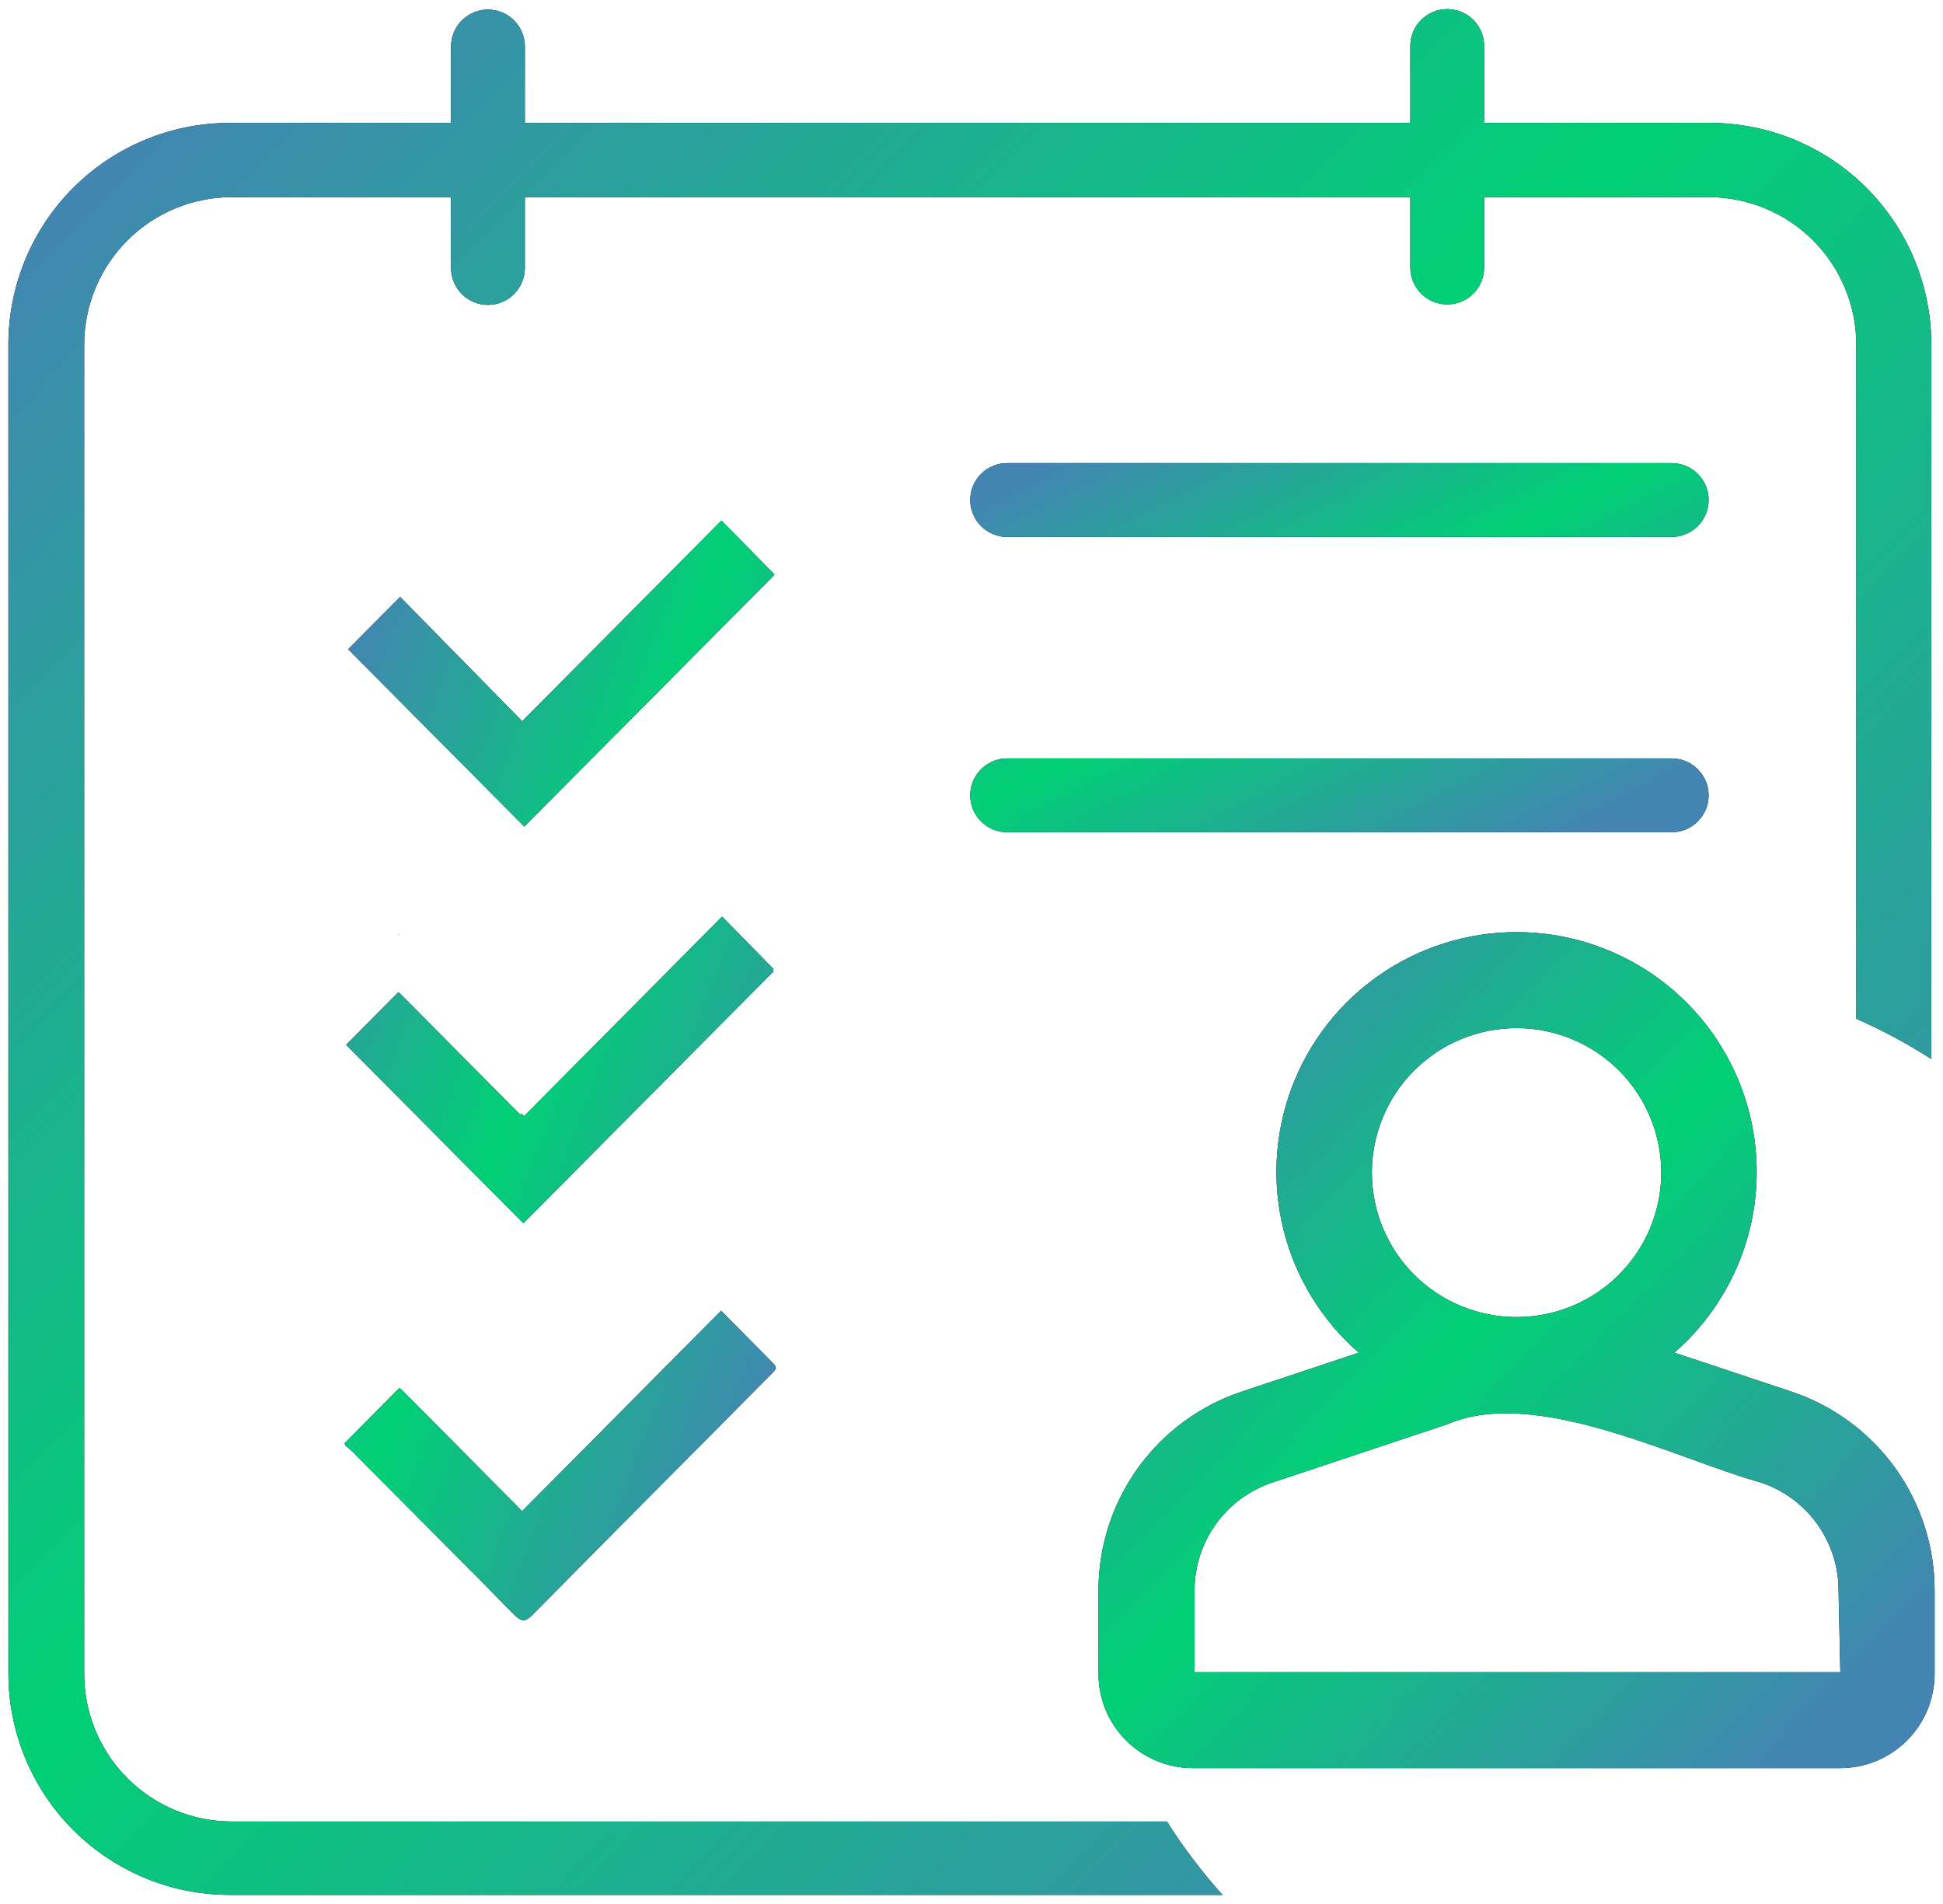 <svg width="50" height="49" viewBox="0 0 50 49" fill="none" xmlns="http://www.w3.org/2000/svg">
<path d="M47.769 26.218V8.874C47.769 7.866 47.369 6.899 46.656 6.186C45.943 5.474 44.977 5.073 43.969 5.073H38.192V6.884C38.192 7.136 38.092 7.378 37.914 7.556C37.736 7.734 37.494 7.834 37.242 7.834C36.99 7.834 36.749 7.734 36.57 7.556C36.392 7.378 36.292 7.136 36.292 6.884V5.073H13.507V6.897C13.507 7.149 13.406 7.39 13.228 7.568C13.05 7.747 12.809 7.847 12.556 7.847C12.305 7.847 12.063 7.747 11.885 7.568C11.707 7.39 11.607 7.149 11.607 6.897V5.073H5.966C4.958 5.073 3.991 5.474 3.279 6.186C2.566 6.899 2.166 7.866 2.166 8.874V43.076C2.166 44.084 2.566 45.051 3.279 45.764C3.991 46.476 4.958 46.877 5.966 46.877H30.028C30.453 47.547 30.932 48.178 31.459 48.766H5.916C4.405 48.766 2.955 48.166 1.886 47.097C0.817 46.028 0.216 44.578 0.216 43.066V8.863C0.216 7.351 0.817 5.901 1.886 4.832C2.955 3.763 4.405 3.163 5.916 3.163H11.607V1.196C11.607 0.944 11.707 0.703 11.885 0.524C12.063 0.346 12.305 0.246 12.556 0.246C12.809 0.246 13.05 0.346 13.228 0.524C13.406 0.703 13.507 0.944 13.507 1.196V3.163H36.292V1.184C36.292 0.932 36.392 0.69 36.57 0.512C36.749 0.334 36.99 0.234 37.242 0.234C37.494 0.234 37.736 0.334 37.914 0.512C38.092 0.69 38.192 0.932 38.192 1.184V3.163H43.998C45.51 3.163 46.96 3.763 48.029 4.832C49.098 5.901 49.699 7.351 49.699 8.863V27.254C49.083 26.859 48.438 26.513 47.769 26.218Z" fill="black"/>
<path d="M47.769 26.218V8.874C47.769 7.866 47.369 6.899 46.656 6.186C45.943 5.474 44.977 5.073 43.969 5.073H38.192V6.884C38.192 7.136 38.092 7.378 37.914 7.556C37.736 7.734 37.494 7.834 37.242 7.834C36.99 7.834 36.749 7.734 36.57 7.556C36.392 7.378 36.292 7.136 36.292 6.884V5.073H13.507V6.897C13.507 7.149 13.406 7.39 13.228 7.568C13.05 7.747 12.809 7.847 12.556 7.847C12.305 7.847 12.063 7.747 11.885 7.568C11.707 7.39 11.607 7.149 11.607 6.897V5.073H5.966C4.958 5.073 3.991 5.474 3.279 6.186C2.566 6.899 2.166 7.866 2.166 8.874V43.076C2.166 44.084 2.566 45.051 3.279 45.764C3.991 46.476 4.958 46.877 5.966 46.877H30.028C30.453 47.547 30.932 48.178 31.459 48.766H5.916C4.405 48.766 2.955 48.166 1.886 47.097C0.817 46.028 0.216 44.578 0.216 43.066V8.863C0.216 7.351 0.817 5.901 1.886 4.832C2.955 3.763 4.405 3.163 5.916 3.163H11.607V1.196C11.607 0.944 11.707 0.703 11.885 0.524C12.063 0.346 12.305 0.246 12.556 0.246C12.809 0.246 13.05 0.346 13.228 0.524C13.406 0.703 13.507 0.944 13.507 1.196V3.163H36.292V1.184C36.292 0.932 36.392 0.69 36.57 0.512C36.749 0.334 36.99 0.234 37.242 0.234C37.494 0.234 37.736 0.334 37.914 0.512C38.092 0.69 38.192 0.932 38.192 1.184V3.163H43.998C45.51 3.163 46.96 3.763 48.029 4.832C49.098 5.901 49.699 7.351 49.699 8.863V27.254C49.083 26.859 48.438 26.513 47.769 26.218Z" fill="url(#paint0_linear_4262_2119)"/>
<path d="M46.091 35.811L43.088 34.811C44.036 33.985 44.709 32.89 45.018 31.672C45.326 30.454 45.255 29.171 44.813 27.994C44.371 26.817 43.581 25.803 42.547 25.087C41.513 24.372 40.285 23.988 39.026 23.988C37.768 23.988 36.54 24.372 35.506 25.087C34.472 25.803 33.681 26.817 33.239 27.994C32.798 29.171 32.727 30.454 33.035 31.672C33.343 32.89 34.017 33.985 34.965 34.811L31.962 35.811C30.886 36.168 29.95 36.855 29.287 37.773C28.624 38.692 28.267 39.796 28.268 40.928V43.08C28.269 43.722 28.525 44.339 28.98 44.793C29.435 45.248 30.052 45.503 30.696 45.504H47.358C48.001 45.503 48.618 45.247 49.073 44.793C49.528 44.338 49.783 43.722 49.784 43.08V40.928C49.785 39.796 49.429 38.692 48.766 37.773C48.103 36.855 47.167 36.168 46.091 35.811ZM39.026 26.459C40.014 26.459 40.961 26.85 41.659 27.548C42.357 28.245 42.75 29.191 42.75 30.177C42.75 31.163 42.357 32.109 41.659 32.806C40.961 33.504 40.014 33.895 39.026 33.895C38.039 33.895 37.092 33.504 36.393 32.806C35.695 32.109 35.303 31.163 35.303 30.177C35.303 29.191 35.695 28.245 36.393 27.548C37.092 26.85 38.039 26.459 39.026 26.459ZM30.74 43.035V40.928C30.74 40.314 30.933 39.715 31.293 39.217C31.653 38.719 32.16 38.346 32.744 38.152L37.255 36.65C39.516 35.67 43.151 37.553 45.309 38.152C45.892 38.346 46.4 38.719 46.759 39.217C47.119 39.715 47.312 40.314 47.312 40.928L47.358 43.035H30.74Z" fill="black"/>
<path d="M46.091 35.811L43.088 34.811C44.036 33.985 44.709 32.89 45.018 31.672C45.326 30.454 45.255 29.171 44.813 27.994C44.371 26.817 43.581 25.803 42.547 25.087C41.513 24.372 40.285 23.988 39.026 23.988C37.768 23.988 36.54 24.372 35.506 25.087C34.472 25.803 33.681 26.817 33.239 27.994C32.798 29.171 32.727 30.454 33.035 31.672C33.343 32.89 34.017 33.985 34.965 34.811L31.962 35.811C30.886 36.168 29.95 36.855 29.287 37.773C28.624 38.692 28.267 39.796 28.268 40.928V43.08C28.269 43.722 28.525 44.339 28.98 44.793C29.435 45.248 30.052 45.503 30.696 45.504H47.358C48.001 45.503 48.618 45.247 49.073 44.793C49.528 44.338 49.783 43.722 49.784 43.08V40.928C49.785 39.796 49.429 38.692 48.766 37.773C48.103 36.855 47.167 36.168 46.091 35.811ZM39.026 26.459C40.014 26.459 40.961 26.85 41.659 27.548C42.357 28.245 42.75 29.191 42.75 30.177C42.75 31.163 42.357 32.109 41.659 32.806C40.961 33.504 40.014 33.895 39.026 33.895C38.039 33.895 37.092 33.504 36.393 32.806C35.695 32.109 35.303 31.163 35.303 30.177C35.303 29.191 35.695 28.245 36.393 27.548C37.092 26.85 38.039 26.459 39.026 26.459ZM30.74 43.035V40.928C30.74 40.314 30.933 39.715 31.293 39.217C31.653 38.719 32.16 38.346 32.744 38.152L37.255 36.65C39.516 35.67 43.151 37.553 45.309 38.152C45.892 38.346 46.4 38.719 46.759 39.217C47.119 39.715 47.312 40.314 47.312 40.928L47.358 43.035H30.74Z" fill="url(#paint1_linear_4262_2119)"/>
<path d="M25.917 11.918H43.019C43.271 11.918 43.512 12.018 43.69 12.196C43.869 12.374 43.969 12.616 43.969 12.868C43.969 13.12 43.869 13.361 43.69 13.54C43.512 13.718 43.271 13.818 43.019 13.818H25.917C25.665 13.818 25.424 13.718 25.246 13.54C25.067 13.361 24.967 13.12 24.967 12.868C24.967 12.616 25.067 12.374 25.246 12.196C25.424 12.018 25.665 11.918 25.917 11.918ZM25.917 19.518H43.019C43.271 19.518 43.512 19.618 43.69 19.797C43.869 19.975 43.969 20.216 43.969 20.468C43.969 20.72 43.869 20.962 43.69 21.14C43.512 21.318 43.271 21.418 43.019 21.418H25.917C25.665 21.418 25.424 21.318 25.246 21.14C25.067 20.962 24.967 20.72 24.967 20.468C24.967 20.216 25.067 19.975 25.246 19.797C25.424 19.618 25.665 19.518 25.917 19.518Z" fill="black"/>
<path d="M25.917 11.918H43.019C43.271 11.918 43.512 12.018 43.69 12.196C43.869 12.374 43.969 12.616 43.969 12.868C43.969 13.12 43.869 13.361 43.69 13.54C43.512 13.718 43.271 13.818 43.019 13.818H25.917C25.665 13.818 25.424 13.718 25.246 13.54C25.067 13.361 24.967 13.12 24.967 12.868C24.967 12.616 25.067 12.374 25.246 12.196C25.424 12.018 25.665 11.918 25.917 11.918ZM25.917 19.518H43.019C43.271 19.518 43.512 19.618 43.69 19.797C43.869 19.975 43.969 20.216 43.969 20.468C43.969 20.72 43.869 20.962 43.69 21.14C43.512 21.318 43.271 21.418 43.019 21.418H25.917C25.665 21.418 25.424 21.318 25.246 21.14C25.067 20.962 24.967 20.72 24.967 20.468C24.967 20.216 25.067 19.975 25.246 19.797C25.424 19.618 25.665 19.518 25.917 19.518Z" fill="url(#paint2_linear_4262_2119)"/>
<path d="M19.701 35.511C17.7 37.527 15.696 39.54 13.7 41.562C13.533 41.73 13.436 41.744 13.277 41.596L13.242 41.564L13.24 41.561C12.514 40.825 11.788 40.09 11.059 39.358C10.396 38.69 9.732 38.024 9.068 37.357C9 37.288 8.921 37.232 8.876 37.194L8.892 37.178L8.862 37.147L10.279 35.719L10.31 35.75L10.315 35.745L13.436 38.889L18.556 33.732C18.96 34.14 19.332 34.514 19.702 34.889C19.881 35.071 19.966 35.136 19.96 35.207L19.972 35.218L19.95 35.242C19.922 35.3 19.841 35.37 19.701 35.511ZM13.199 41.523C12.599 40.911 11.996 40.303 11.393 39.694C12.009 40.315 12.625 40.937 13.24 41.561C13.226 41.548 13.213 41.538 13.199 41.523ZM16.592 18.151L13.492 21.272L8.959 16.708L10.297 15.361L13.437 18.561L18.565 13.397L19.929 14.781C19.905 14.819 19.868 14.854 19.83 14.893C18.75 15.979 17.671 17.064 16.592 18.151ZM10.255 24.046L10.266 24.058C10.258 24.057 10.252 24.056 10.244 24.057L10.255 24.046ZM13.388 28.687L13.416 28.659L13.487 28.724L18.582 23.588L19.902 24.934C19.901 24.957 19.898 24.983 19.895 25.009L13.468 31.48L8.906 26.887L10.244 25.541H10.266L13.388 28.687Z" fill="black"/>
<path d="M19.701 35.511C17.7 37.527 15.696 39.54 13.7 41.562C13.533 41.73 13.436 41.744 13.277 41.596L13.242 41.564L13.24 41.561C12.514 40.825 11.788 40.09 11.059 39.358C10.396 38.69 9.732 38.024 9.068 37.357C9 37.288 8.921 37.232 8.876 37.194L8.892 37.178L8.862 37.147L10.279 35.719L10.31 35.75L10.315 35.745L13.436 38.889L18.556 33.732C18.96 34.14 19.332 34.514 19.702 34.889C19.881 35.071 19.966 35.136 19.96 35.207L19.972 35.218L19.95 35.242C19.922 35.3 19.841 35.37 19.701 35.511ZM13.199 41.523C12.599 40.911 11.996 40.303 11.393 39.694C12.009 40.315 12.625 40.937 13.24 41.561C13.226 41.548 13.213 41.538 13.199 41.523ZM16.592 18.151L13.492 21.272L8.959 16.708L10.297 15.361L13.437 18.561L18.565 13.397L19.929 14.781C19.905 14.819 19.868 14.854 19.83 14.893C18.75 15.979 17.671 17.064 16.592 18.151ZM10.255 24.046L10.266 24.058C10.258 24.057 10.252 24.056 10.244 24.057L10.255 24.046ZM13.388 28.687L13.416 28.659L13.487 28.724L18.582 23.588L19.902 24.934C19.901 24.957 19.898 24.983 19.895 25.009L13.468 31.48L8.906 26.887L10.244 25.541H10.266L13.388 28.687Z" fill="url(#paint3_linear_4262_2119)"/>
<defs>
<linearGradient id="paint0_linear_4262_2119" x1="-0.196" y1="5.627" x2="42.675" y2="48.218" gradientUnits="userSpaceOnUse">
<stop stop-color="#4484B3"/>
<stop offset="0.47" stop-color="#00D075"/>
<stop offset="0.99" stop-color="#4484B3"/>
</linearGradient>
<linearGradient id="paint1_linear_4262_2119" x1="28.089" y1="26.379" x2="47.089" y2="44.892" gradientUnits="userSpaceOnUse">
<stop stop-color="#4484B3"/>
<stop offset="0.47" stop-color="#00D075"/>
<stop offset="0.99" stop-color="#4484B3"/>
</linearGradient>
<linearGradient id="paint2_linear_4262_2119" x1="24.809" y1="12.974" x2="31.627" y2="26.26" gradientUnits="userSpaceOnUse">
<stop stop-color="#4484B3"/>
<stop offset="0.47" stop-color="#00D075"/>
<stop offset="0.99" stop-color="#4484B3"/>
</linearGradient>
<linearGradient id="paint3_linear_4262_2119" x1="8.769" y1="16.542" x2="25.454" y2="22.924" gradientUnits="userSpaceOnUse">
<stop stop-color="#4484B3"/>
<stop offset="0.47" stop-color="#00D075"/>
<stop offset="0.99" stop-color="#4484B3"/>
</linearGradient>
</defs>
</svg>
